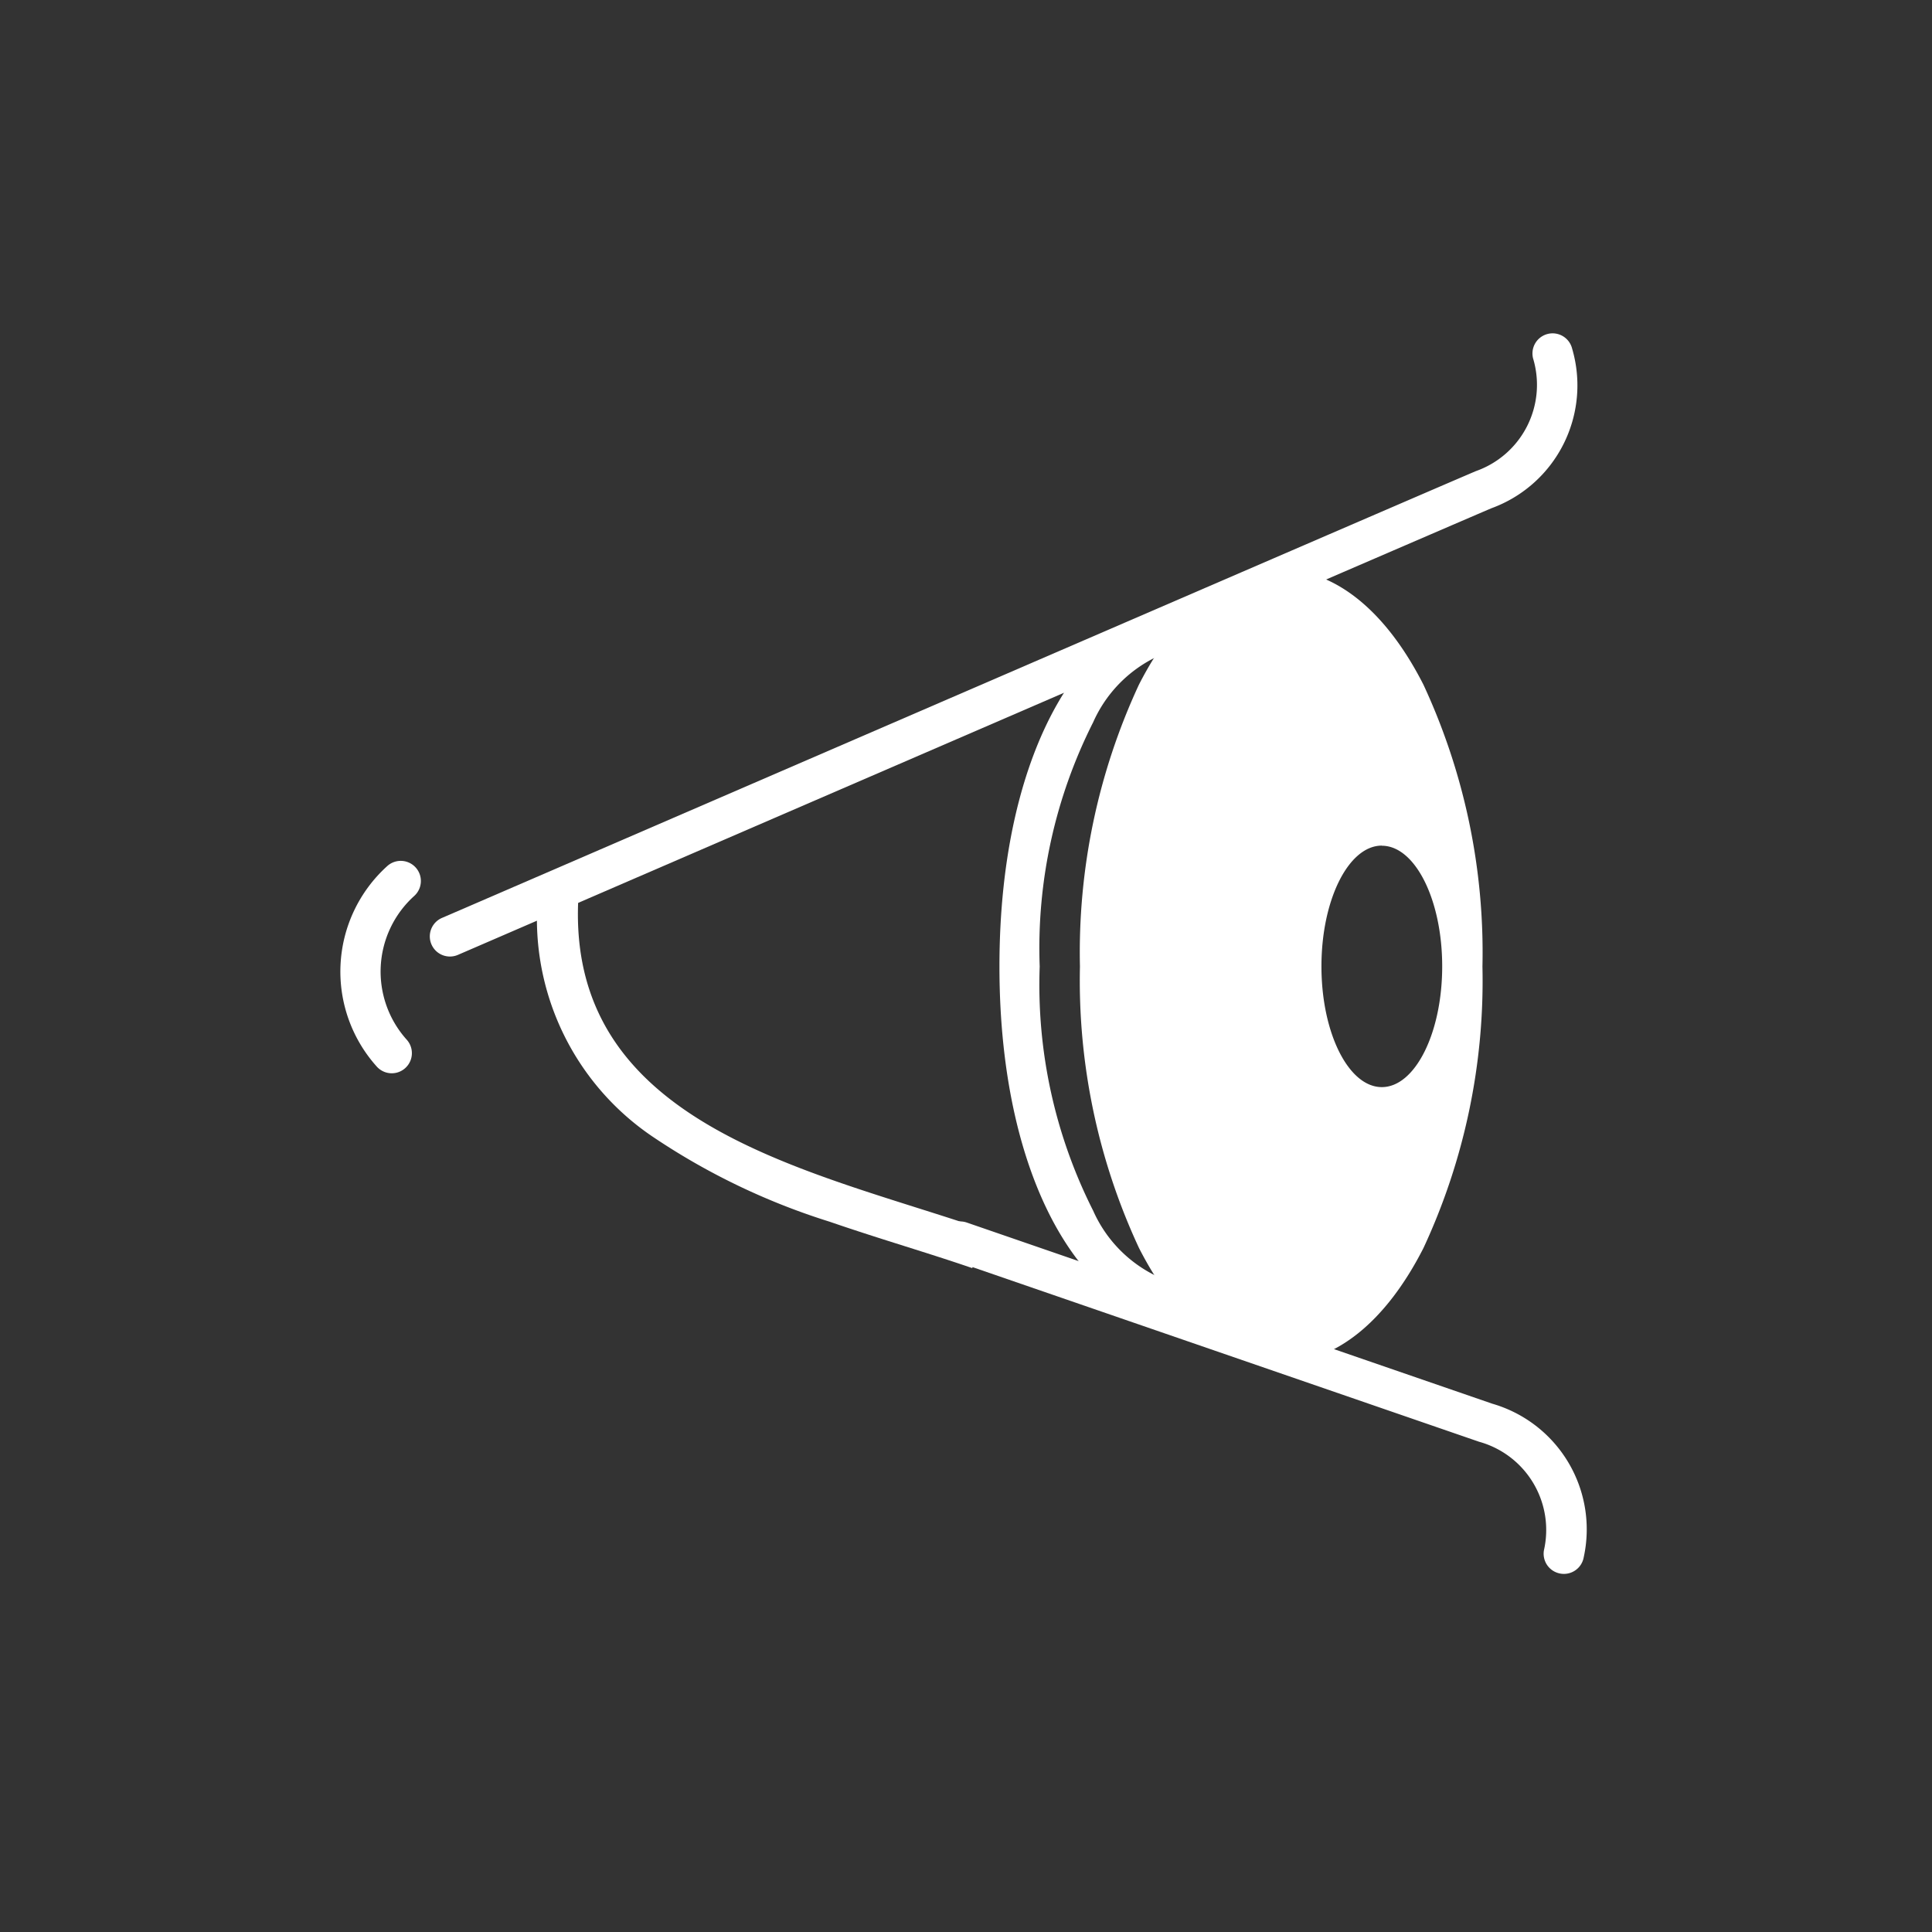 <svg xmlns="http://www.w3.org/2000/svg" xmlns:xlink="http://www.w3.org/1999/xlink" width="48" height="48" viewBox="0 0 48 48">
  <rect x="0" y="0" width="48" height="48" fill="#333333" stroke="none"/>
  <defs>
    <clipPath id="clip-eye_health">
      <rect width="48" height="48"/>
    </clipPath>
  </defs>
  <g id="eye_health" clip-path="url(#clip-eye_health)">
    <path id="Path_93" data-name="Path 93" transform="translate(14.69 -5.507)" fill="#a41f35"/>
    <g id="Group_14154" data-name="Group 14154" transform="translate(-0.169 0.012)">
      <g id="Group_14084" data-name="Group 14084" transform="translate(0.645 7.554) rotate(-8)">
        <path id="Path_16230" data-name="Path 16230" d="M-19.155,12.2a.5.5,0,0,1-.5-.5.5.5,0,0,1,.5-.5c.264,0,26.381-.177,27.979-.177A2.273,2.273,0,0,0,11.224,9a.5.5,0,0,1,.988.156A3.248,3.248,0,0,1,8.82,12.023c-1.594,0-27.708.176-27.972.177Z" transform="matrix(0.966, -0.259, 0.259, 0.966, 23.887, 0.772)" fill="#fff"/>
      </g>
      <g id="Group_14085" data-name="Group 14085" transform="matrix(0.998, 0.07, -0.07, 0.998, 12.505, 20.531)">
        <path id="Path_16230-2" data-name="Path 16230" d="M16.694,2.943a.5.5,0,0,1-.493-.422A2.273,2.273,0,0,0,13.8.5H0A.5.5,0,0,1-.5,0,.5.5,0,0,1,0-.5H13.8a3.248,3.248,0,0,1,3.392,2.865.5.5,0,0,1-.494.578Z" transform="matrix(0.966, 0.259, -0.259, 0.966, 12.207, 9.468)" fill="#fff"/>
        <path id="Path_16232" data-name="Path 16232" d="M9.405,7.005a16.847,16.847,0,0,1-4.786-.549A6.528,6.528,0,0,1-.114,1.573l.966-.259c1.311,4.894,6.2,4.768,10.5,4.657.621-.016,1.207-.031,1.776-.031v1c-.556,0-1.136.015-1.75.031C10.742,6.988,10.078,7.005,9.405,7.005Z" transform="matrix(0.966, 0.259, -0.259, 0.966, 1.667, 0)" fill="#fff"/>
      </g>
      <path id="Subtraction_10" data-name="Subtraction 10" d="M-233-280.3c-1.34,0-2.6-1.012-3.535-2.851A15.739,15.739,0,0,1-238-290.14a15.786,15.786,0,0,1,1.464-7c.94-1.843,2.2-2.858,3.535-2.858s2.6,1.015,3.536,2.858a15.782,15.782,0,0,1,1.465,7,15.735,15.735,0,0,1-1.465,6.993C-230.4-281.309-231.66-280.3-233-280.3Zm2.5-12.844c-.827,0-1.5,1.346-1.5,3s.673,3,1.5,3,1.5-1.346,1.5-3S-229.673-293.141-230.5-293.141Z" transform="translate(265 314.141)" fill="#fff"/>
      <path id="Path_16233" data-name="Path 16233" d="M5,2A3.274,3.274,0,0,0,2.329,3.931,12.44,12.44,0,0,0,1,10a12.44,12.44,0,0,0,1.329,6.069A3.274,3.274,0,0,0,5,18c.458,0,.59-.135.639-.186.538-.554.479-2.627.416-4.822C6.029,12.1,6,11.082,6,10s.029-2.1.055-2.992c.063-2.2.123-4.268-.416-4.822C5.59,2.135,5.458,2,5,2M5,1c2.761,0,2,3.477,2,9s.761,9-2,9-5-3.477-5-9S2.239,1,5,1Z" transform="translate(25 14)" fill="#fff"/>
      <path id="Path_16235" data-name="Path 16235" d="M6.5,6.557a.5.5,0,0,1,0-1A2.531,2.531,0,0,0,9.028,3.028a.5.5,0,1,1,1,0A3.532,3.532,0,0,1,6.5,6.557Z" transform="translate(19.009 22.028) rotate(138)" fill="#fff"/>
    </g>
  </g>
</svg>
